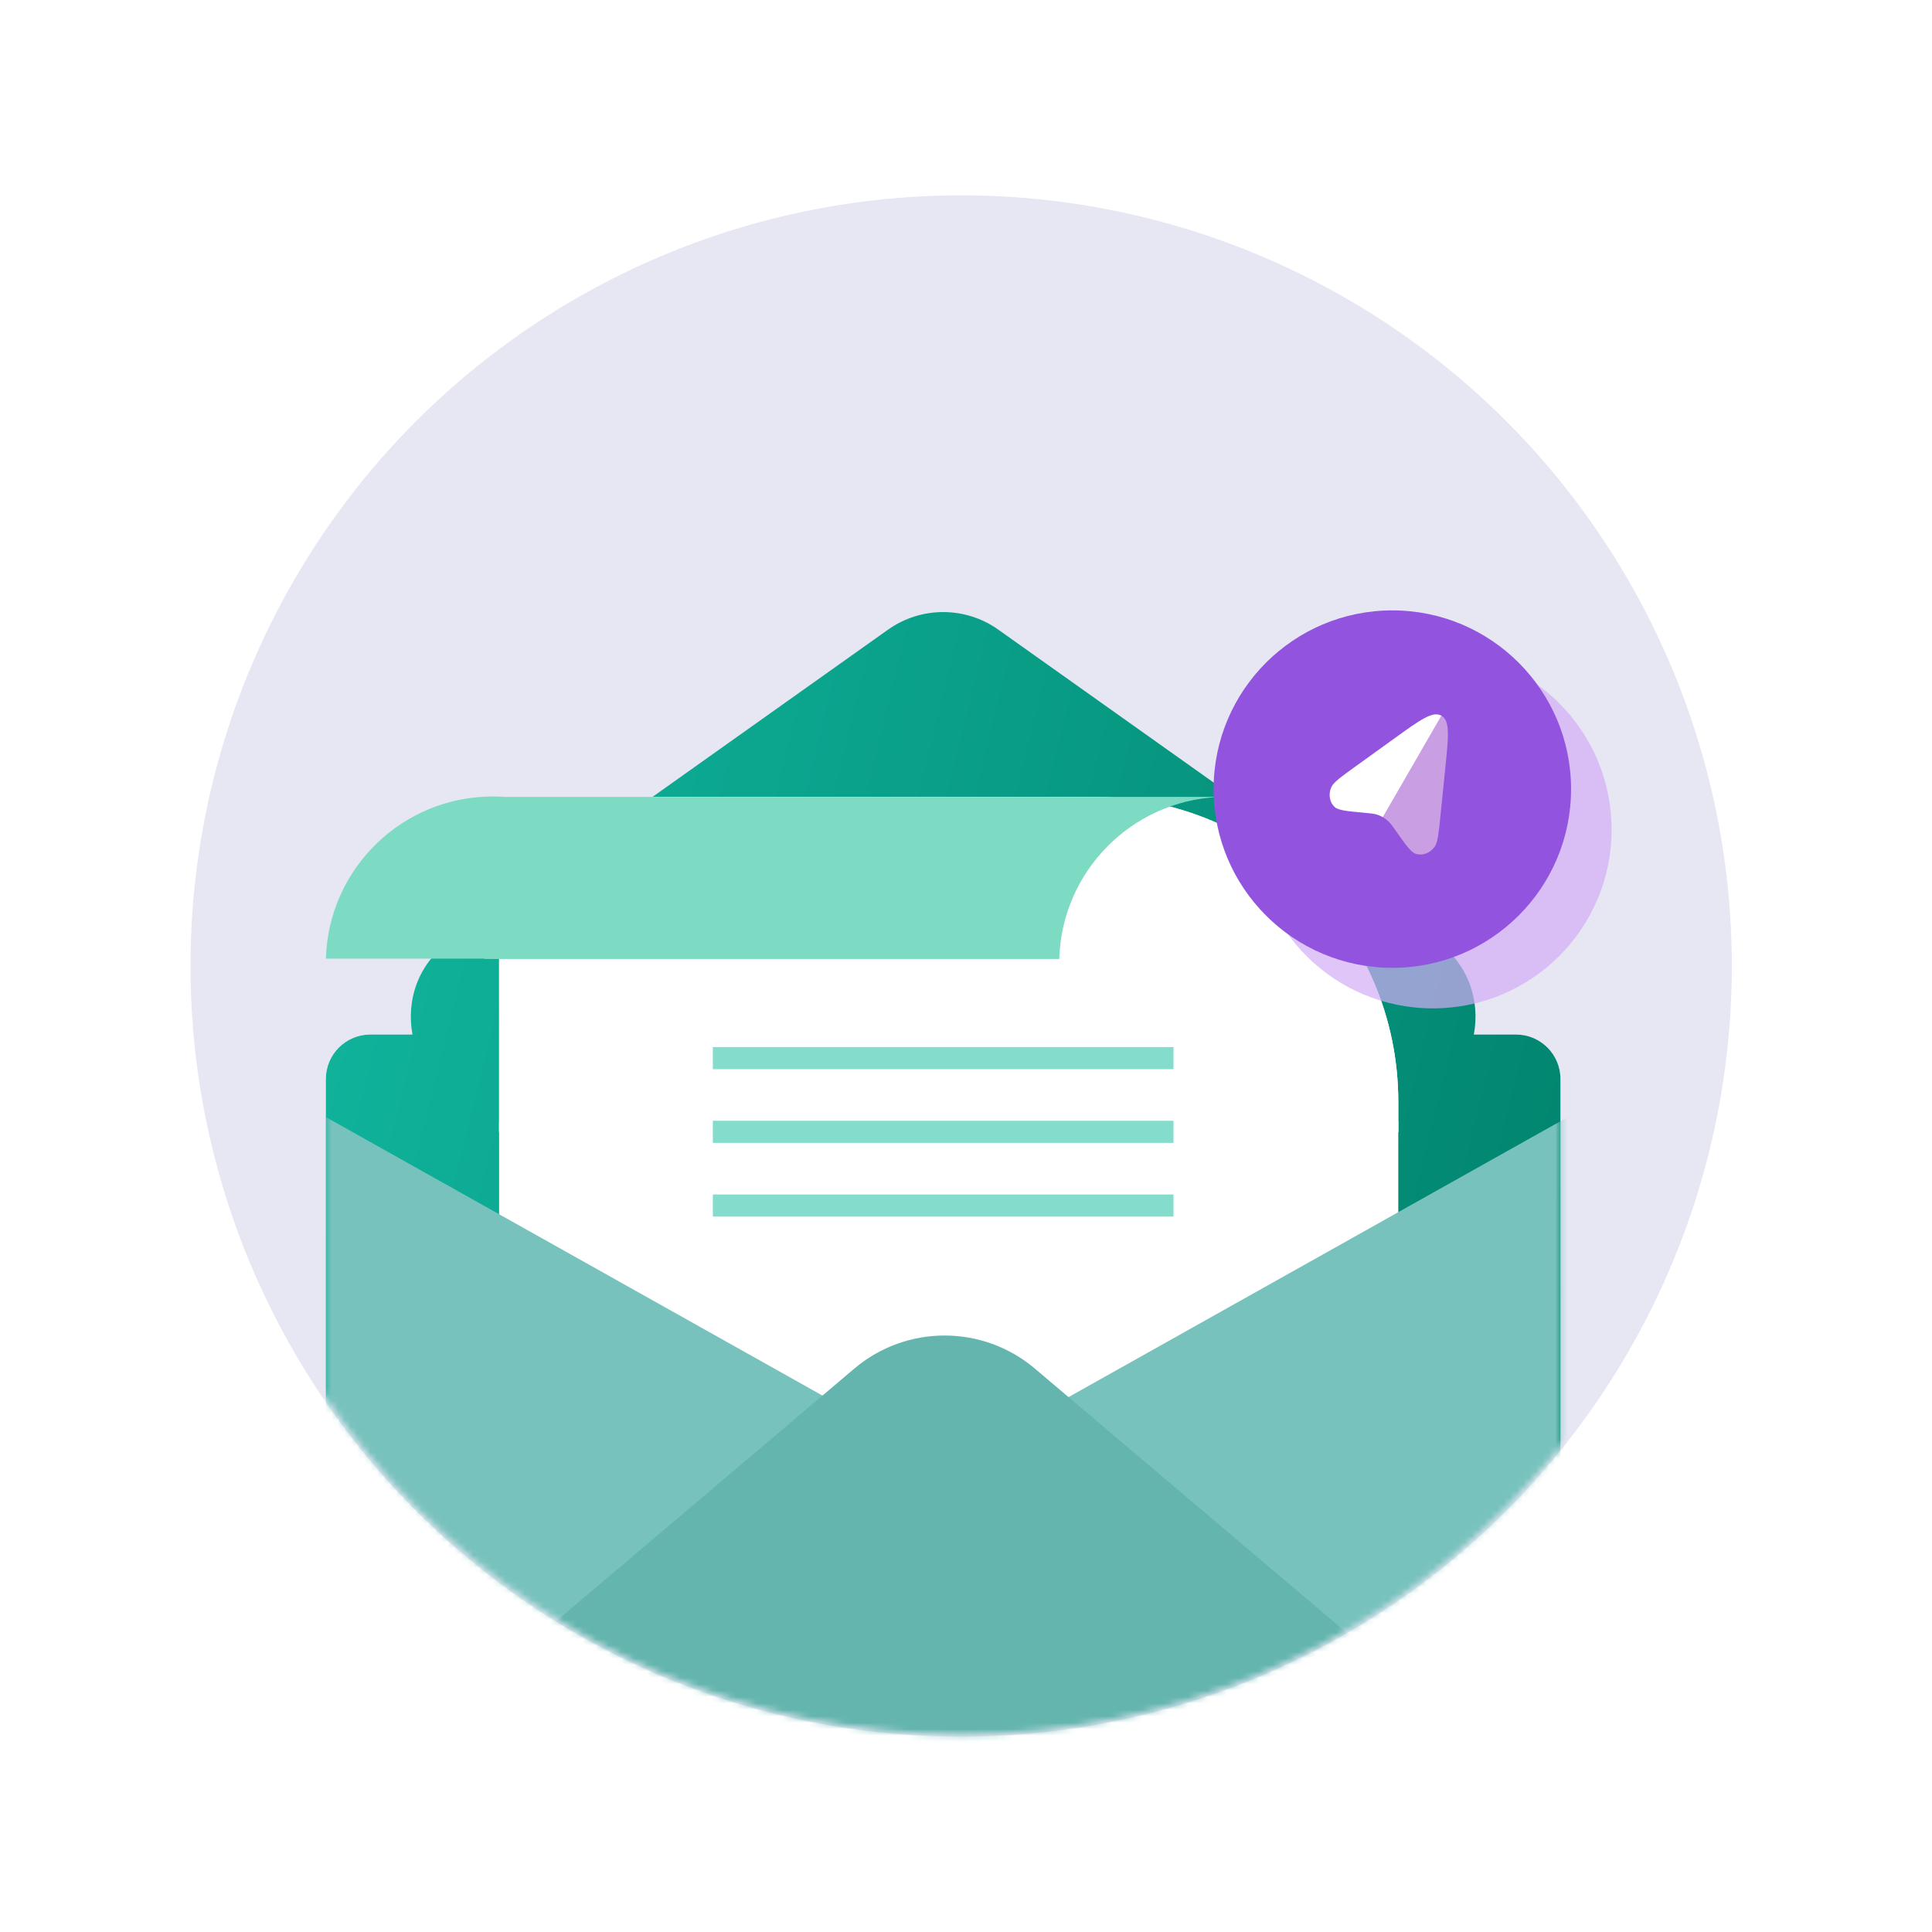 <svg width="300" height="300" viewBox="0 0 300 300" fill="none" xmlns="http://www.w3.org/2000/svg">
<circle cx="149.25" cy="150" r="110.727" fill="#C1CBFF"/>
<circle cx="149.25" cy="150" r="123.21" fill="#E7E7F3" stroke="white" stroke-width="7.08"/>
<mask id="mask0_2028_69024" style="mask-type:alpha" maskUnits="userSpaceOnUse" x="29" y="30" width="240" height="240">
<circle cx="149.25" cy="150" r="119.311" fill="white"/>
</mask>
<g mask="url(#mask0_2028_69024)">
<path fill-rule="evenodd" clip-rule="evenodd" d="M155.022 97.774C149.892 94.131 143.019 94.131 137.889 97.774L70.051 145.946C64.806 149.67 63.077 155.42 64.053 160.646H57.511C53.697 160.646 50.606 163.737 50.606 167.55V256.155C50.606 269.774 61.646 280.815 75.265 280.815H217.645C231.264 280.815 242.304 269.774 242.304 256.155V167.55C242.304 163.737 239.213 160.646 235.4 160.646H228.858C229.833 155.42 228.105 149.67 222.86 145.946L155.022 97.774Z" fill="url(#paint0_linear_2028_69024)"/>
<mask id="mask1_2028_69024" style="mask-type:alpha" maskUnits="userSpaceOnUse" x="50" y="94" width="193" height="187">
<path fill-rule="evenodd" clip-rule="evenodd" d="M151.655 96.534C148.551 94.29 144.359 94.291 141.255 96.534L62.395 153.526C59.837 155.374 58.696 158.027 58.701 160.645H57.511C53.697 160.645 50.606 163.737 50.606 167.55V256.155C50.606 269.774 61.646 280.815 75.265 280.815H217.645C231.264 280.815 242.304 269.774 242.304 256.155V167.55C242.304 163.737 239.213 160.645 235.4 160.645H234.21C234.214 158.027 233.073 155.374 230.515 153.526L151.655 96.534Z" fill="#4D64DE"/>
</mask>
<g mask="url(#mask1_2028_69024)">
<rect x="77.501" y="174.093" width="139.625" height="61.801" fill="white"/>
<path d="M50.606 281.613V173.461L243.449 281.613H50.606Z" fill="#78C2BD"/>
<path d="M243.449 281.613V173.461L50.606 281.613H243.449Z" fill="#78C2BD"/>
<path d="M132.649 212.523C140.743 205.667 152.607 205.667 160.701 212.523L214.497 258.09C229.918 271.152 220.681 296.349 200.471 296.349H92.879C72.669 296.349 63.432 271.152 78.853 258.09L132.649 212.523Z" fill="#63B5AE"/>
</g>
<path d="M77.501 123.736H169.78C195.928 123.736 217.126 144.934 217.126 171.083V175.81H77.501V123.736Z" fill="white"/>
<path d="M77.501 123.736H169.78C195.928 123.736 217.126 144.934 217.126 171.083V175.81H77.501V123.736Z" fill="white"/>
<path fill-rule="evenodd" clip-rule="evenodd" d="M50.606 148.855H75.212V148.915H213.12L164.481 148.915C164.861 135.353 175.659 124.397 189.157 123.765C188.754 123.746 188.349 123.736 187.942 123.736H78.288C77.702 123.697 77.111 123.677 76.514 123.677C62.447 123.677 50.998 134.883 50.606 148.855Z" fill="#7DDBC4"/>
<path opacity="0.5" fill-rule="evenodd" clip-rule="evenodd" d="M110.69 162.588H182.22V166.022H110.69V162.588ZM110.69 174.033H182.22V177.466H110.69V174.033ZM182.22 185.478H110.69V188.911H182.22V185.478Z" fill="#0BBA9A"/>
</g>
<g opacity="0.7" filter="url(#filter0_f_2028_69024)">
<circle cx="222.496" cy="128.827" r="27.753" fill="#D3ADF7"/>
</g>
<circle cx="216.202" cy="122.533" r="27.753" fill="#9254DE"/>
<g clip-path="url(#clip0_2028_69024)">
<path fill-rule="evenodd" clip-rule="evenodd" d="M214.732 126.891L223.829 111.135C222.489 110.362 220.557 111.754 216.694 114.537L210.575 118.947C208.229 120.637 207.056 121.482 206.72 122.246C206.233 123.35 206.452 124.594 207.261 125.327C207.821 125.834 209.164 125.958 211.851 126.206C212.845 126.298 213.342 126.344 213.797 126.484C214.125 126.584 214.438 126.721 214.732 126.891Z" fill="white"/>
<path opacity="0.5" d="M223.69 126.519L224.449 119.015L224.449 119.015C224.929 114.277 225.168 111.909 223.828 111.135L214.732 126.891C215.026 127.06 215.301 127.263 215.552 127.497C215.901 127.821 216.189 128.229 216.765 129.044C218.324 131.246 219.103 132.347 219.822 132.579C220.861 132.914 222.048 132.481 222.761 131.507C223.254 130.834 223.399 129.395 223.69 126.519Z" fill="#FFE8E8"/>
</g>
<defs>
<filter id="filter0_f_2028_69024" x="155.288" y="61.619" width="134.417" height="134.417" filterUnits="userSpaceOnUse" color-interpolation-filters="sRGB">
<feFlood flood-opacity="0" result="BackgroundImageFix"/>
<feBlend mode="normal" in="SourceGraphic" in2="BackgroundImageFix" result="shape"/>
<feGaussianBlur stdDeviation="19.728" result="effect1_foregroundBlur_2028_69024"/>
</filter>
<linearGradient id="paint0_linear_2028_69024" x1="50.606" y1="95.042" x2="274.521" y2="150.322" gradientUnits="userSpaceOnUse">
<stop stop-color="#11B69E"/>
<stop offset="1" stop-color="#00806B"/>
</linearGradient>
<clipPath id="clip0_2028_69024">
<rect width="30.901" height="30.901" fill="white" transform="translate(200.465 107.368)"/>
</clipPath>
</defs>
</svg>
